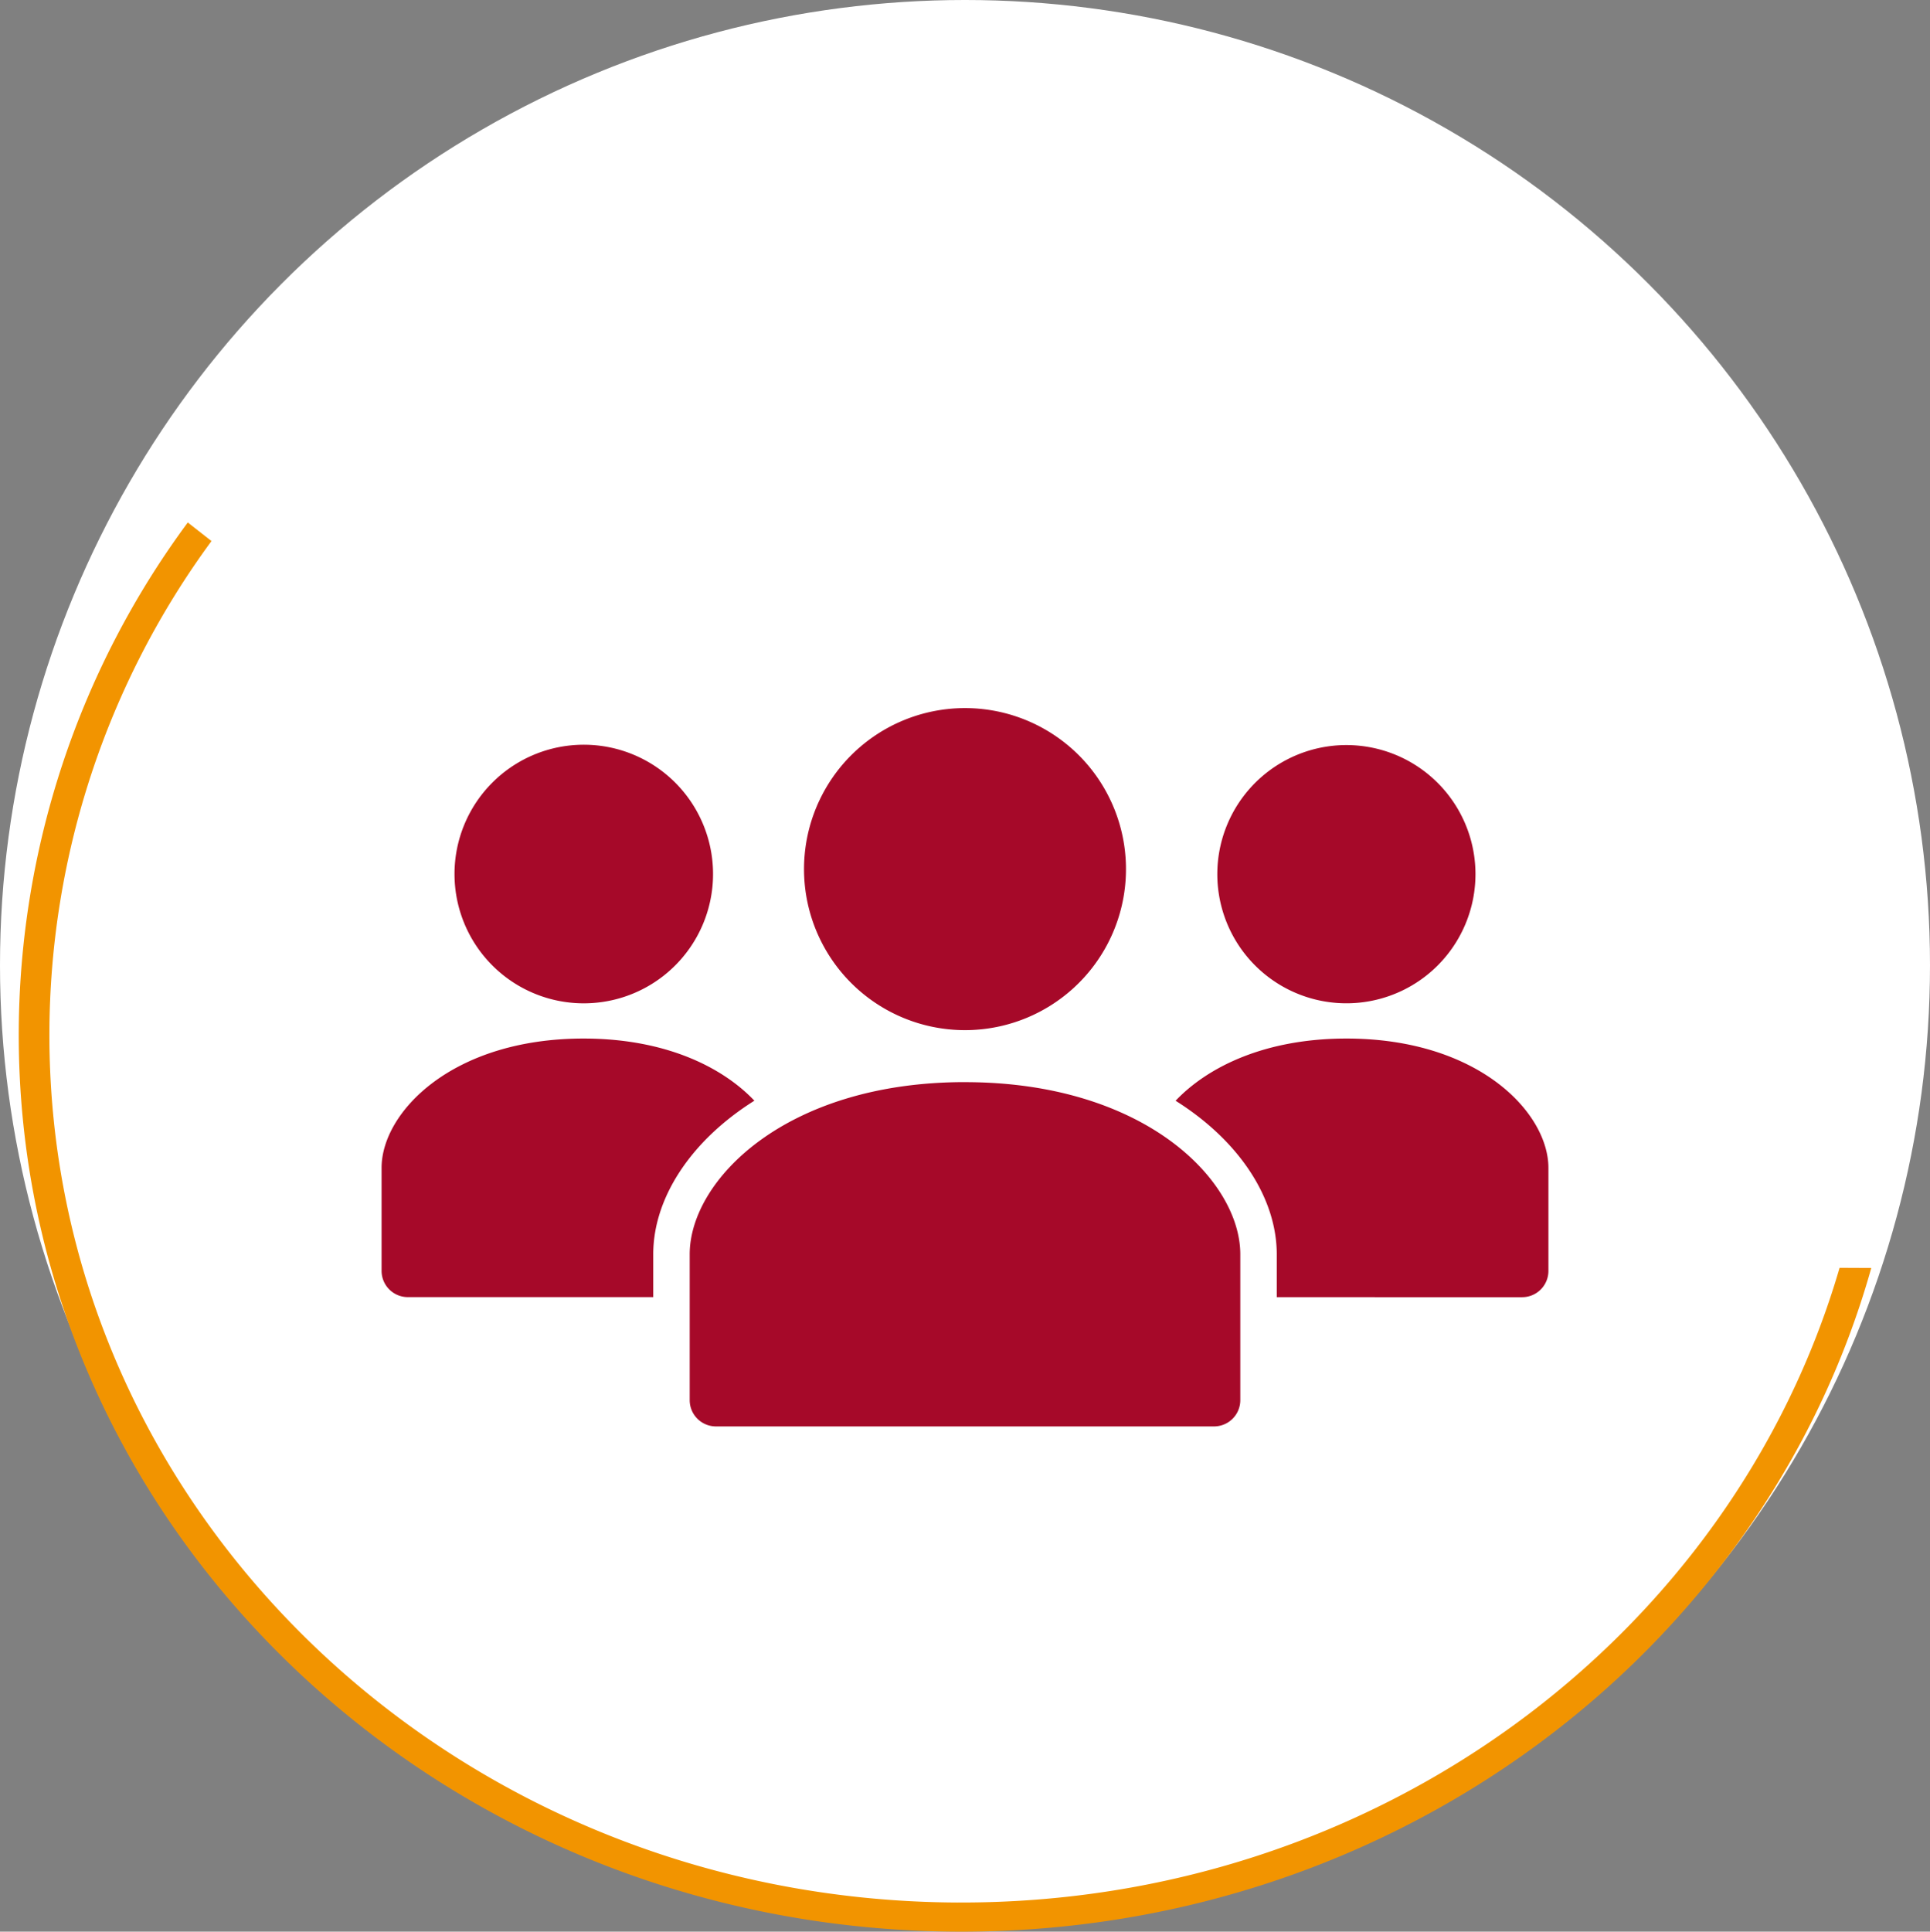 <svg xmlns="http://www.w3.org/2000/svg" xmlns:xlink="http://www.w3.org/1999/xlink" width="153" height="153.094" viewBox="0 0 153 153.094">
  <rect x="0" y="0" width="153" height="153.094" fill="#808080" stroke="none"/>
  <defs>
    <clipPath id="clip-path">
      <rect id="Rechteck_78" data-name="Rechteck 78" width="146.862" height="111.684" fill="none"/>
    </clipPath>
  </defs>
  <g id="Gruppe_741" data-name="Gruppe 741" transform="translate(-1333.5 -3967)">
    <circle id="Ellipse_1" data-name="Ellipse 1" cx="76.5" cy="76.5" r="76.5" transform="translate(1333.5 3967)" fill="#fff"/>
    <g id="Gruppe_692" data-name="Gruppe 692" transform="translate(1334.986 4008.41)">
      <g id="Gruppe_688" data-name="Gruppe 688" clip-path="url(#clip-path)">
        <path id="Pfad_863" data-name="Pfad 863" d="M74.43,109.378c-39.918-.157-72.154-31.064-72-69.03A66.112,66.112,0,0,1,15.279,1.474L13.4,0A68.342,68.342,0,0,0,0,40.338c-.156,39.239,33.164,71.184,74.419,71.346,34.655.136,63.883-22.195,72.442-52.6l-2.514-.012c-8.49,29.117-36.614,50.438-69.918,50.305" transform="translate(0 -0.001)" fill="#f29400"/>
      </g>
    </g>
    <path id="noun-team-1720424" d="M46.25,230.81a12.762,12.762,0,1,1-9.024,3.738A12.761,12.761,0,0,1,46.25,230.81ZM5.781,243.962a10.248,10.248,0,1,0,3-7.246,10.247,10.247,0,0,0-3,7.246Zm80.937,0a10.233,10.233,0,1,0-3,7.25,10.247,10.247,0,0,0,3-7.25ZM29.557,261.927C26.97,259.21,22.417,257,16.014,257,5.565,257,0,262.866,0,267.246v8.166a2.081,2.081,0,0,0,2.081,2.081H21.536v-3.4c0-4.379,2.891-8.946,8.021-12.17ZM76.486,257c-6.4,0-10.955,2.211-13.543,4.929,5.131,3.223,8.021,7.79,8.021,12.17v3.4H90.419a2.081,2.081,0,0,0,2.081-2.081v-8.166C92.5,262.867,86.936,257,76.486,257ZM46.25,260.453c-14.237,0-21.824,7.79-21.824,13.644v11.563a2.081,2.081,0,0,0,2.081,2.081H65.993a2.081,2.081,0,0,0,2.081-2.081V274.1c0-5.854-7.588-13.644-21.824-13.644Z" transform="translate(1363.75 3792.311)" fill="#a60929"/>
  </g>
</svg>
